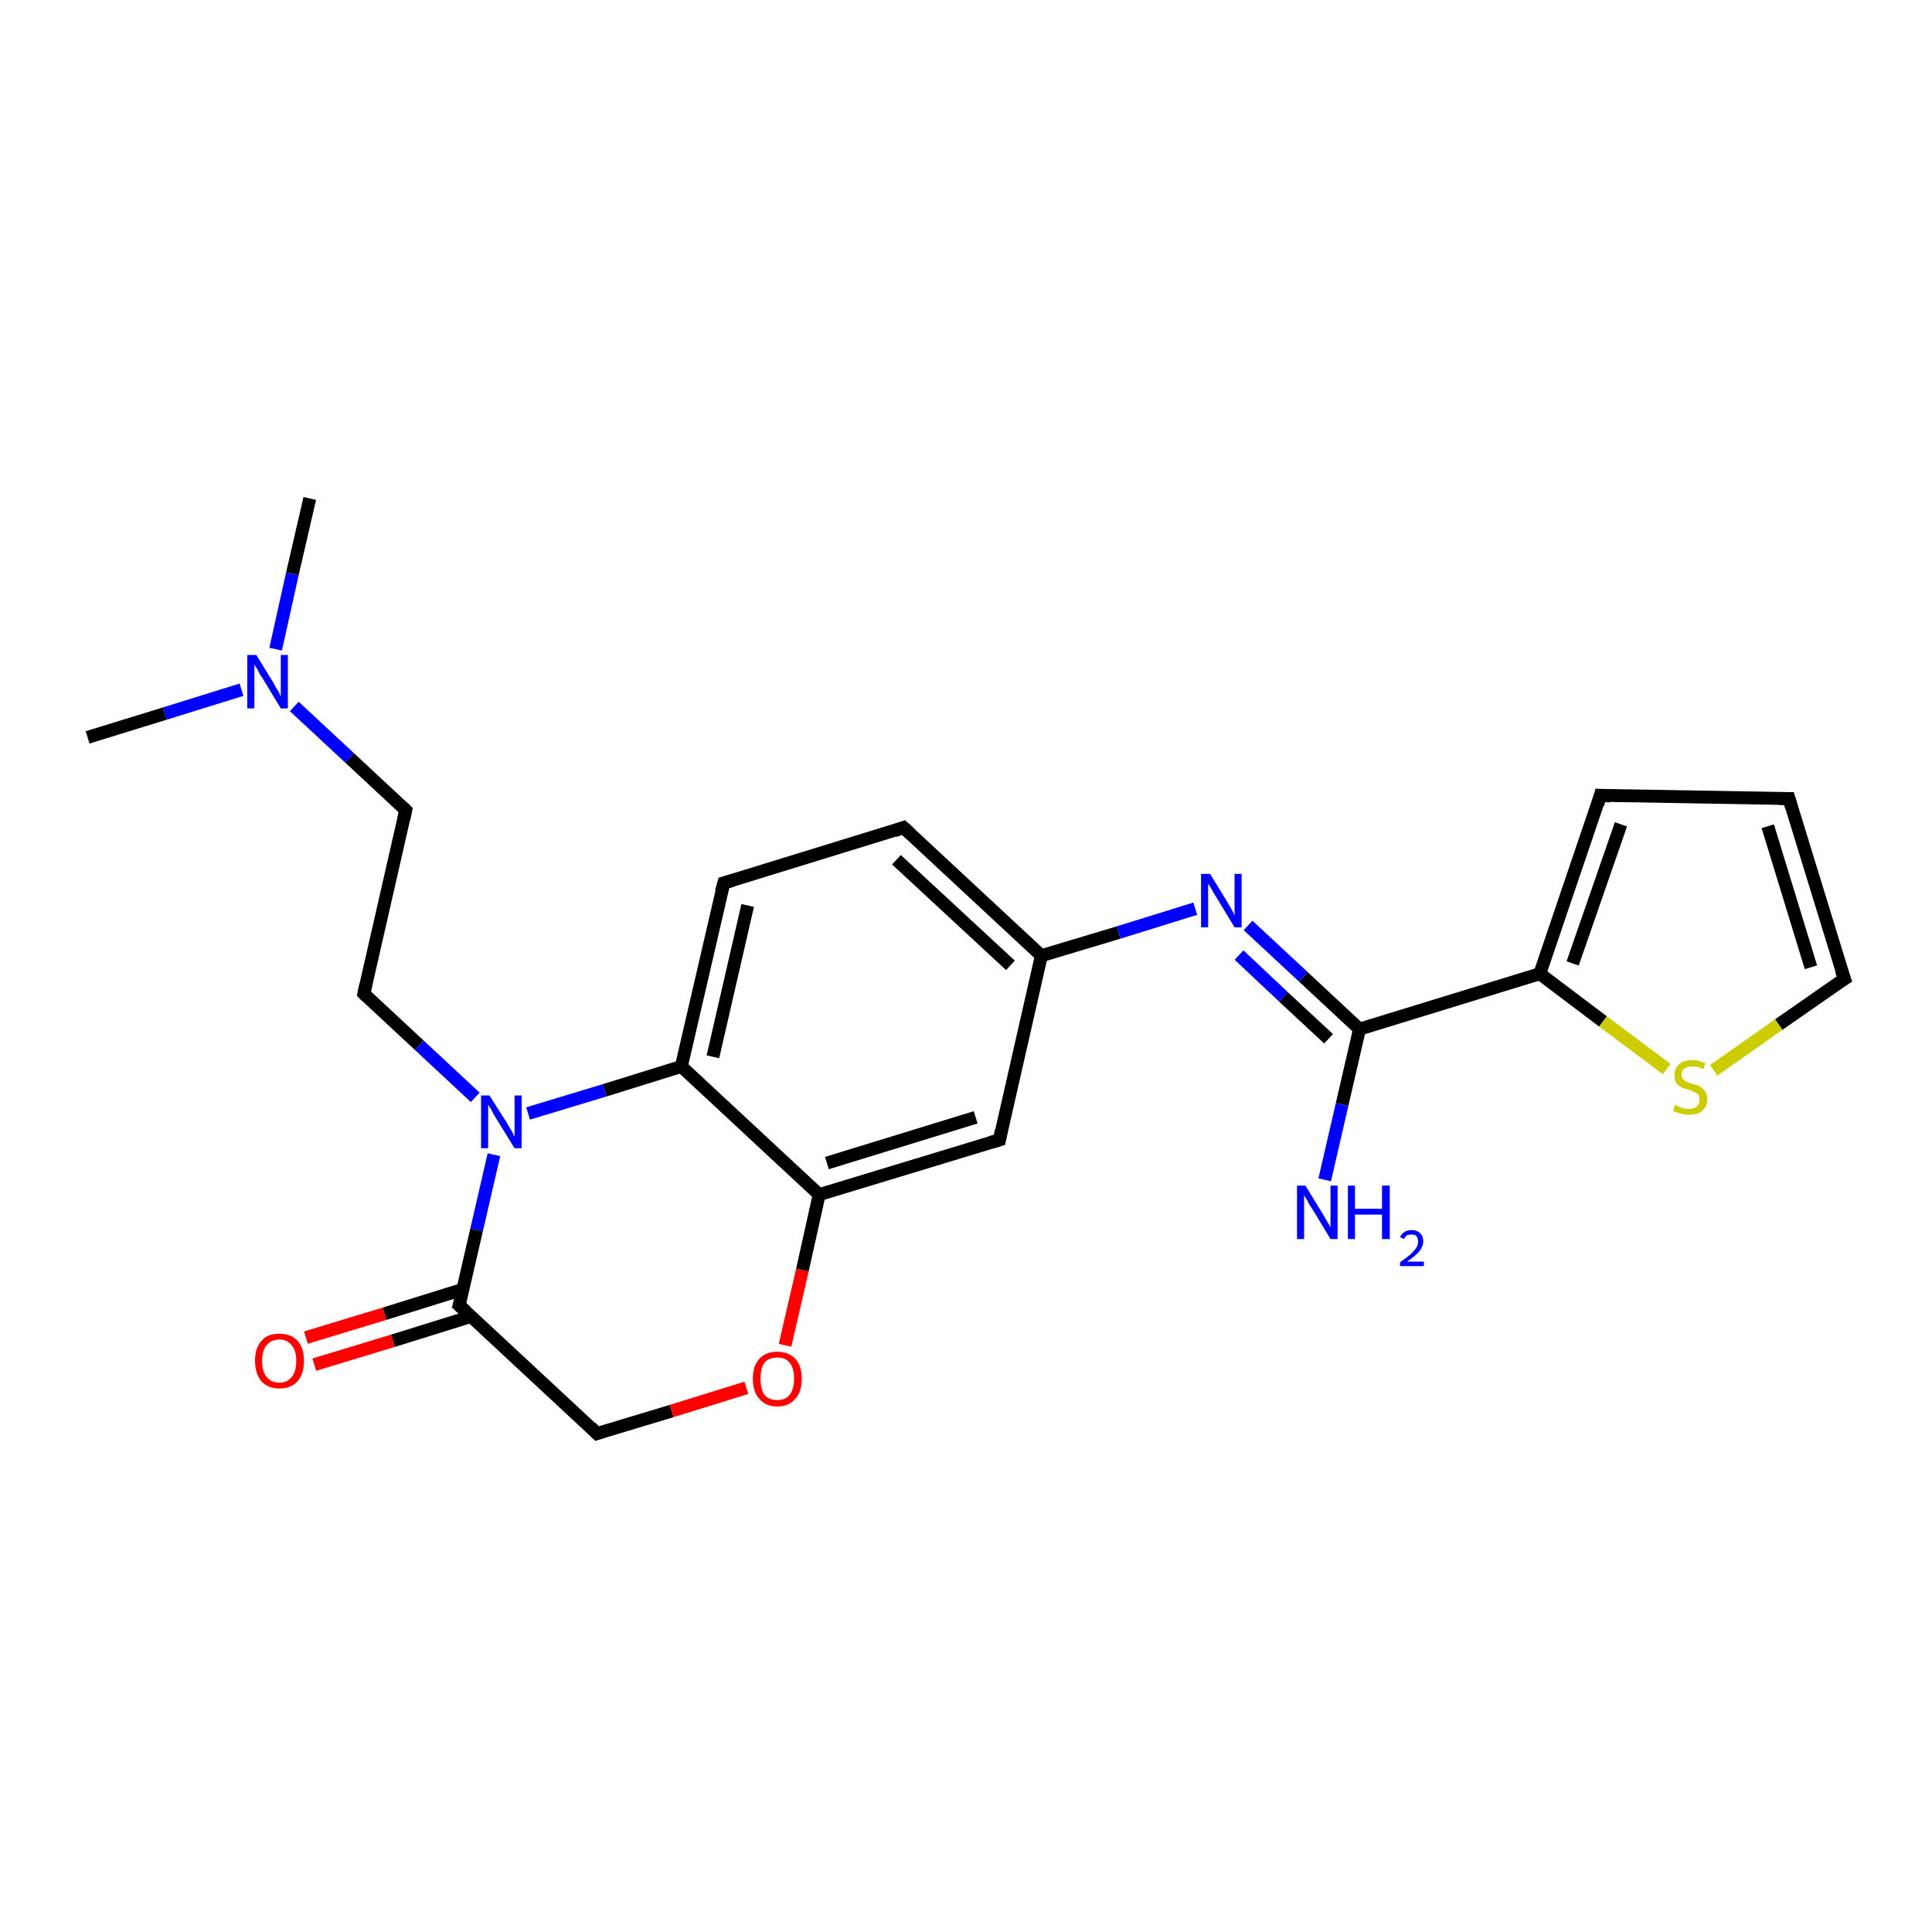 <?xml version='1.0' encoding='iso-8859-1'?>
<svg version='1.1' baseProfile='full'
              xmlns='http://www.w3.org/2000/svg'
                      xmlns:rdkit='http://www.rdkit.org/xml'
                      xmlns:xlink='http://www.w3.org/1999/xlink'
                  xml:space='preserve'
width='300px' height='300px' viewBox='0 0 300 300'>
<!-- END OF HEADER -->
<rect style='opacity:1.0;fill:#FFFFFF;stroke:none' width='300.0' height='300.0' x='0.0' y='0.0'> </rect>
<path class='bond-0 atom-0 atom-1' d='M 48.1,77.4 L 45.4,89.1' style='fill:none;fill-rule:evenodd;stroke:#000000;stroke-width:2.0px;stroke-linecap:butt;stroke-linejoin:miter;stroke-opacity:1' />
<path class='bond-0 atom-0 atom-1' d='M 45.4,89.1 L 42.8,100.8' style='fill:none;fill-rule:evenodd;stroke:#0000FF;stroke-width:2.0px;stroke-linecap:butt;stroke-linejoin:miter;stroke-opacity:1' />
<path class='bond-1 atom-1 atom-2' d='M 37.5,107.1 L 25.6,110.8' style='fill:none;fill-rule:evenodd;stroke:#0000FF;stroke-width:2.0px;stroke-linecap:butt;stroke-linejoin:miter;stroke-opacity:1' />
<path class='bond-1 atom-1 atom-2' d='M 25.6,110.8 L 13.6,114.5' style='fill:none;fill-rule:evenodd;stroke:#000000;stroke-width:2.0px;stroke-linecap:butt;stroke-linejoin:miter;stroke-opacity:1' />
<path class='bond-2 atom-1 atom-3' d='M 45.7,109.7 L 54.3,117.7' style='fill:none;fill-rule:evenodd;stroke:#0000FF;stroke-width:2.0px;stroke-linecap:butt;stroke-linejoin:miter;stroke-opacity:1' />
<path class='bond-2 atom-1 atom-3' d='M 54.3,117.7 L 63.0,125.8' style='fill:none;fill-rule:evenodd;stroke:#000000;stroke-width:2.0px;stroke-linecap:butt;stroke-linejoin:miter;stroke-opacity:1' />
<path class='bond-3 atom-3 atom-4' d='M 63.0,125.8 L 56.5,154.3' style='fill:none;fill-rule:evenodd;stroke:#000000;stroke-width:2.0px;stroke-linecap:butt;stroke-linejoin:miter;stroke-opacity:1' />
<path class='bond-4 atom-4 atom-5' d='M 56.5,154.3 L 65.1,162.3' style='fill:none;fill-rule:evenodd;stroke:#000000;stroke-width:2.0px;stroke-linecap:butt;stroke-linejoin:miter;stroke-opacity:1' />
<path class='bond-4 atom-4 atom-5' d='M 65.1,162.3 L 73.8,170.4' style='fill:none;fill-rule:evenodd;stroke:#0000FF;stroke-width:2.0px;stroke-linecap:butt;stroke-linejoin:miter;stroke-opacity:1' />
<path class='bond-5 atom-5 atom-6' d='M 76.7,179.3 L 74.0,191.0' style='fill:none;fill-rule:evenodd;stroke:#0000FF;stroke-width:2.0px;stroke-linecap:butt;stroke-linejoin:miter;stroke-opacity:1' />
<path class='bond-5 atom-5 atom-6' d='M 74.0,191.0 L 71.3,202.7' style='fill:none;fill-rule:evenodd;stroke:#000000;stroke-width:2.0px;stroke-linecap:butt;stroke-linejoin:miter;stroke-opacity:1' />
<path class='bond-6 atom-6 atom-7' d='M 71.9,200.2 L 59.7,204.0' style='fill:none;fill-rule:evenodd;stroke:#000000;stroke-width:2.0px;stroke-linecap:butt;stroke-linejoin:miter;stroke-opacity:1' />
<path class='bond-6 atom-6 atom-7' d='M 59.7,204.0 L 47.5,207.7' style='fill:none;fill-rule:evenodd;stroke:#FF0000;stroke-width:2.0px;stroke-linecap:butt;stroke-linejoin:miter;stroke-opacity:1' />
<path class='bond-6 atom-6 atom-7' d='M 73.2,204.4 L 61.0,208.2' style='fill:none;fill-rule:evenodd;stroke:#000000;stroke-width:2.0px;stroke-linecap:butt;stroke-linejoin:miter;stroke-opacity:1' />
<path class='bond-6 atom-6 atom-7' d='M 61.0,208.2 L 48.8,211.9' style='fill:none;fill-rule:evenodd;stroke:#FF0000;stroke-width:2.0px;stroke-linecap:butt;stroke-linejoin:miter;stroke-opacity:1' />
<path class='bond-7 atom-6 atom-8' d='M 71.3,202.7 L 92.7,222.6' style='fill:none;fill-rule:evenodd;stroke:#000000;stroke-width:2.0px;stroke-linecap:butt;stroke-linejoin:miter;stroke-opacity:1' />
<path class='bond-8 atom-8 atom-9' d='M 92.7,222.6 L 104.3,219.1' style='fill:none;fill-rule:evenodd;stroke:#000000;stroke-width:2.0px;stroke-linecap:butt;stroke-linejoin:miter;stroke-opacity:1' />
<path class='bond-8 atom-8 atom-9' d='M 104.3,219.1 L 115.9,215.5' style='fill:none;fill-rule:evenodd;stroke:#FF0000;stroke-width:2.0px;stroke-linecap:butt;stroke-linejoin:miter;stroke-opacity:1' />
<path class='bond-9 atom-9 atom-10' d='M 121.9,208.9 L 124.6,197.2' style='fill:none;fill-rule:evenodd;stroke:#FF0000;stroke-width:2.0px;stroke-linecap:butt;stroke-linejoin:miter;stroke-opacity:1' />
<path class='bond-9 atom-9 atom-10' d='M 124.6,197.2 L 127.2,185.5' style='fill:none;fill-rule:evenodd;stroke:#000000;stroke-width:2.0px;stroke-linecap:butt;stroke-linejoin:miter;stroke-opacity:1' />
<path class='bond-10 atom-10 atom-11' d='M 127.2,185.5 L 155.2,177.0' style='fill:none;fill-rule:evenodd;stroke:#000000;stroke-width:2.0px;stroke-linecap:butt;stroke-linejoin:miter;stroke-opacity:1' />
<path class='bond-10 atom-10 atom-11' d='M 128.4,180.6 L 151.5,173.5' style='fill:none;fill-rule:evenodd;stroke:#000000;stroke-width:2.0px;stroke-linecap:butt;stroke-linejoin:miter;stroke-opacity:1' />
<path class='bond-11 atom-11 atom-12' d='M 155.2,177.0 L 161.7,148.4' style='fill:none;fill-rule:evenodd;stroke:#000000;stroke-width:2.0px;stroke-linecap:butt;stroke-linejoin:miter;stroke-opacity:1' />
<path class='bond-12 atom-12 atom-13' d='M 161.7,148.4 L 140.3,128.5' style='fill:none;fill-rule:evenodd;stroke:#000000;stroke-width:2.0px;stroke-linecap:butt;stroke-linejoin:miter;stroke-opacity:1' />
<path class='bond-12 atom-12 atom-13' d='M 156.9,149.9 L 139.2,133.5' style='fill:none;fill-rule:evenodd;stroke:#000000;stroke-width:2.0px;stroke-linecap:butt;stroke-linejoin:miter;stroke-opacity:1' />
<path class='bond-13 atom-13 atom-14' d='M 140.3,128.5 L 112.4,137.1' style='fill:none;fill-rule:evenodd;stroke:#000000;stroke-width:2.0px;stroke-linecap:butt;stroke-linejoin:miter;stroke-opacity:1' />
<path class='bond-14 atom-14 atom-15' d='M 112.4,137.1 L 105.8,165.6' style='fill:none;fill-rule:evenodd;stroke:#000000;stroke-width:2.0px;stroke-linecap:butt;stroke-linejoin:miter;stroke-opacity:1' />
<path class='bond-14 atom-14 atom-15' d='M 116.1,140.6 L 110.7,164.1' style='fill:none;fill-rule:evenodd;stroke:#000000;stroke-width:2.0px;stroke-linecap:butt;stroke-linejoin:miter;stroke-opacity:1' />
<path class='bond-15 atom-12 atom-16' d='M 161.7,148.4 L 173.7,144.8' style='fill:none;fill-rule:evenodd;stroke:#000000;stroke-width:2.0px;stroke-linecap:butt;stroke-linejoin:miter;stroke-opacity:1' />
<path class='bond-15 atom-12 atom-16' d='M 173.7,144.8 L 185.6,141.1' style='fill:none;fill-rule:evenodd;stroke:#0000FF;stroke-width:2.0px;stroke-linecap:butt;stroke-linejoin:miter;stroke-opacity:1' />
<path class='bond-16 atom-16 atom-17' d='M 193.8,143.7 L 202.4,151.7' style='fill:none;fill-rule:evenodd;stroke:#0000FF;stroke-width:2.0px;stroke-linecap:butt;stroke-linejoin:miter;stroke-opacity:1' />
<path class='bond-16 atom-16 atom-17' d='M 202.4,151.7 L 211.1,159.8' style='fill:none;fill-rule:evenodd;stroke:#000000;stroke-width:2.0px;stroke-linecap:butt;stroke-linejoin:miter;stroke-opacity:1' />
<path class='bond-16 atom-16 atom-17' d='M 192.4,148.3 L 199.3,154.8' style='fill:none;fill-rule:evenodd;stroke:#0000FF;stroke-width:2.0px;stroke-linecap:butt;stroke-linejoin:miter;stroke-opacity:1' />
<path class='bond-16 atom-16 atom-17' d='M 199.3,154.8 L 206.3,161.3' style='fill:none;fill-rule:evenodd;stroke:#000000;stroke-width:2.0px;stroke-linecap:butt;stroke-linejoin:miter;stroke-opacity:1' />
<path class='bond-17 atom-17 atom-18' d='M 211.1,159.8 L 208.4,171.5' style='fill:none;fill-rule:evenodd;stroke:#000000;stroke-width:2.0px;stroke-linecap:butt;stroke-linejoin:miter;stroke-opacity:1' />
<path class='bond-17 atom-17 atom-18' d='M 208.4,171.5 L 205.7,183.2' style='fill:none;fill-rule:evenodd;stroke:#0000FF;stroke-width:2.0px;stroke-linecap:butt;stroke-linejoin:miter;stroke-opacity:1' />
<path class='bond-18 atom-17 atom-19' d='M 211.1,159.8 L 239.1,151.2' style='fill:none;fill-rule:evenodd;stroke:#000000;stroke-width:2.0px;stroke-linecap:butt;stroke-linejoin:miter;stroke-opacity:1' />
<path class='bond-19 atom-19 atom-20' d='M 239.1,151.2 L 248.5,123.5' style='fill:none;fill-rule:evenodd;stroke:#000000;stroke-width:2.0px;stroke-linecap:butt;stroke-linejoin:miter;stroke-opacity:1' />
<path class='bond-19 atom-19 atom-20' d='M 244.2,149.6 L 251.7,128.0' style='fill:none;fill-rule:evenodd;stroke:#000000;stroke-width:2.0px;stroke-linecap:butt;stroke-linejoin:miter;stroke-opacity:1' />
<path class='bond-20 atom-20 atom-21' d='M 248.5,123.5 L 277.8,124.0' style='fill:none;fill-rule:evenodd;stroke:#000000;stroke-width:2.0px;stroke-linecap:butt;stroke-linejoin:miter;stroke-opacity:1' />
<path class='bond-21 atom-21 atom-22' d='M 277.8,124.0 L 286.4,152.0' style='fill:none;fill-rule:evenodd;stroke:#000000;stroke-width:2.0px;stroke-linecap:butt;stroke-linejoin:miter;stroke-opacity:1' />
<path class='bond-21 atom-21 atom-22' d='M 274.5,128.3 L 281.2,150.2' style='fill:none;fill-rule:evenodd;stroke:#000000;stroke-width:2.0px;stroke-linecap:butt;stroke-linejoin:miter;stroke-opacity:1' />
<path class='bond-22 atom-22 atom-23' d='M 286.4,152.0 L 276.2,159.1' style='fill:none;fill-rule:evenodd;stroke:#000000;stroke-width:2.0px;stroke-linecap:butt;stroke-linejoin:miter;stroke-opacity:1' />
<path class='bond-22 atom-22 atom-23' d='M 276.2,159.1 L 266.1,166.2' style='fill:none;fill-rule:evenodd;stroke:#CCCC00;stroke-width:2.0px;stroke-linecap:butt;stroke-linejoin:miter;stroke-opacity:1' />
<path class='bond-23 atom-15 atom-5' d='M 105.8,165.6 L 93.9,169.3' style='fill:none;fill-rule:evenodd;stroke:#000000;stroke-width:2.0px;stroke-linecap:butt;stroke-linejoin:miter;stroke-opacity:1' />
<path class='bond-23 atom-15 atom-5' d='M 93.9,169.3 L 82.0,172.9' style='fill:none;fill-rule:evenodd;stroke:#0000FF;stroke-width:2.0px;stroke-linecap:butt;stroke-linejoin:miter;stroke-opacity:1' />
<path class='bond-24 atom-23 atom-19' d='M 258.8,166.0 L 248.9,158.6' style='fill:none;fill-rule:evenodd;stroke:#CCCC00;stroke-width:2.0px;stroke-linecap:butt;stroke-linejoin:miter;stroke-opacity:1' />
<path class='bond-24 atom-23 atom-19' d='M 248.9,158.6 L 239.1,151.2' style='fill:none;fill-rule:evenodd;stroke:#000000;stroke-width:2.0px;stroke-linecap:butt;stroke-linejoin:miter;stroke-opacity:1' />
<path class='bond-25 atom-15 atom-10' d='M 105.8,165.6 L 127.2,185.5' style='fill:none;fill-rule:evenodd;stroke:#000000;stroke-width:2.0px;stroke-linecap:butt;stroke-linejoin:miter;stroke-opacity:1' />
<path d='M 62.6,125.4 L 63.0,125.8 L 62.7,127.2' style='fill:none;stroke:#000000;stroke-width:2.0px;stroke-linecap:butt;stroke-linejoin:miter;stroke-opacity:1;' />
<path d='M 56.8,152.9 L 56.5,154.3 L 56.9,154.7' style='fill:none;stroke:#000000;stroke-width:2.0px;stroke-linecap:butt;stroke-linejoin:miter;stroke-opacity:1;' />
<path d='M 71.5,202.1 L 71.3,202.7 L 72.4,203.7' style='fill:none;stroke:#000000;stroke-width:2.0px;stroke-linecap:butt;stroke-linejoin:miter;stroke-opacity:1;' />
<path d='M 91.7,221.6 L 92.7,222.6 L 93.3,222.4' style='fill:none;stroke:#000000;stroke-width:2.0px;stroke-linecap:butt;stroke-linejoin:miter;stroke-opacity:1;' />
<path d='M 153.8,177.4 L 155.2,177.0 L 155.5,175.5' style='fill:none;stroke:#000000;stroke-width:2.0px;stroke-linecap:butt;stroke-linejoin:miter;stroke-opacity:1;' />
<path d='M 141.4,129.5 L 140.3,128.5 L 138.9,129.0' style='fill:none;stroke:#000000;stroke-width:2.0px;stroke-linecap:butt;stroke-linejoin:miter;stroke-opacity:1;' />
<path d='M 113.8,136.7 L 112.4,137.1 L 112.0,138.5' style='fill:none;stroke:#000000;stroke-width:2.0px;stroke-linecap:butt;stroke-linejoin:miter;stroke-opacity:1;' />
<path d='M 248.1,124.9 L 248.5,123.5 L 250.0,123.6' style='fill:none;stroke:#000000;stroke-width:2.0px;stroke-linecap:butt;stroke-linejoin:miter;stroke-opacity:1;' />
<path d='M 276.3,124.0 L 277.8,124.0 L 278.2,125.4' style='fill:none;stroke:#000000;stroke-width:2.0px;stroke-linecap:butt;stroke-linejoin:miter;stroke-opacity:1;' />
<path d='M 285.9,150.6 L 286.4,152.0 L 285.9,152.3' style='fill:none;stroke:#000000;stroke-width:2.0px;stroke-linecap:butt;stroke-linejoin:miter;stroke-opacity:1;' />
<path class='atom-1' d='M 39.8 101.7
L 42.5 106.1
Q 42.7 106.6, 43.2 107.3
Q 43.6 108.1, 43.6 108.2
L 43.6 101.7
L 44.7 101.7
L 44.7 110.0
L 43.6 110.0
L 40.7 105.2
Q 40.3 104.7, 40.0 104.0
Q 39.6 103.4, 39.5 103.2
L 39.5 110.0
L 38.4 110.0
L 38.4 101.7
L 39.8 101.7
' fill='#0000FF'/>
<path class='atom-5' d='M 76.0 170.1
L 78.8 174.5
Q 79.0 174.9, 79.5 175.7
Q 79.9 176.5, 79.9 176.5
L 79.9 170.1
L 81.0 170.1
L 81.0 178.3
L 79.9 178.3
L 77.0 173.6
Q 76.6 173.0, 76.3 172.3
Q 75.9 171.7, 75.8 171.5
L 75.8 178.3
L 74.7 178.3
L 74.7 170.1
L 76.0 170.1
' fill='#0000FF'/>
<path class='atom-7' d='M 39.6 211.3
Q 39.6 209.3, 40.6 208.2
Q 41.5 207.1, 43.4 207.1
Q 45.2 207.1, 46.2 208.2
Q 47.2 209.3, 47.2 211.3
Q 47.2 213.3, 46.2 214.5
Q 45.2 215.6, 43.4 215.6
Q 41.6 215.6, 40.6 214.5
Q 39.6 213.3, 39.6 211.3
M 43.4 214.7
Q 44.6 214.7, 45.3 213.8
Q 46.0 213.0, 46.0 211.3
Q 46.0 209.7, 45.3 208.9
Q 44.6 208.0, 43.4 208.0
Q 42.1 208.0, 41.4 208.9
Q 40.7 209.7, 40.7 211.3
Q 40.7 213.0, 41.4 213.8
Q 42.1 214.7, 43.4 214.7
' fill='#FF0000'/>
<path class='atom-9' d='M 116.9 214.1
Q 116.9 212.1, 117.9 211.0
Q 118.9 209.9, 120.7 209.9
Q 122.5 209.9, 123.5 211.0
Q 124.5 212.1, 124.5 214.1
Q 124.5 216.1, 123.5 217.2
Q 122.5 218.4, 120.7 218.4
Q 118.9 218.4, 117.9 217.2
Q 116.9 216.1, 116.9 214.1
M 120.7 217.4
Q 122.0 217.4, 122.6 216.6
Q 123.3 215.7, 123.3 214.1
Q 123.3 212.4, 122.6 211.6
Q 122.0 210.8, 120.7 210.8
Q 119.4 210.8, 118.7 211.6
Q 118.1 212.4, 118.1 214.1
Q 118.1 215.7, 118.7 216.6
Q 119.4 217.4, 120.7 217.4
' fill='#FF0000'/>
<path class='atom-16' d='M 187.9 135.7
L 190.6 140.1
Q 190.8 140.5, 191.3 141.3
Q 191.7 142.1, 191.7 142.2
L 191.7 135.7
L 192.8 135.7
L 192.8 144.0
L 191.7 144.0
L 188.8 139.2
Q 188.4 138.6, 188.1 138.0
Q 187.7 137.4, 187.6 137.2
L 187.6 144.0
L 186.5 144.0
L 186.5 135.7
L 187.9 135.7
' fill='#0000FF'/>
<path class='atom-18' d='M 202.7 184.1
L 205.4 188.5
Q 205.7 189.0, 206.1 189.7
Q 206.6 190.5, 206.6 190.6
L 206.6 184.1
L 207.7 184.1
L 207.7 192.4
L 206.6 192.4
L 203.7 187.6
Q 203.3 187.1, 203.0 186.4
Q 202.6 185.8, 202.5 185.6
L 202.5 192.4
L 201.4 192.4
L 201.4 184.1
L 202.7 184.1
' fill='#0000FF'/>
<path class='atom-18' d='M 209.3 184.1
L 210.4 184.1
L 210.4 187.7
L 214.6 187.7
L 214.6 184.1
L 215.8 184.1
L 215.8 192.4
L 214.6 192.4
L 214.6 188.6
L 210.4 188.6
L 210.4 192.4
L 209.3 192.4
L 209.3 184.1
' fill='#0000FF'/>
<path class='atom-18' d='M 217.4 192.1
Q 217.6 191.6, 218.1 191.3
Q 218.5 191.0, 219.2 191.0
Q 220.0 191.0, 220.5 191.5
Q 221.0 191.9, 221.0 192.7
Q 221.0 193.5, 220.4 194.3
Q 219.8 195.0, 218.5 195.9
L 221.1 195.9
L 221.1 196.6
L 217.4 196.6
L 217.4 196.0
Q 218.4 195.3, 219.0 194.8
Q 219.6 194.2, 219.9 193.8
Q 220.2 193.3, 220.2 192.8
Q 220.2 192.2, 219.9 191.9
Q 219.7 191.7, 219.2 191.7
Q 218.8 191.7, 218.5 191.8
Q 218.2 192.0, 218.0 192.4
L 217.4 192.1
' fill='#0000FF'/>
<path class='atom-23' d='M 260.1 171.6
Q 260.2 171.6, 260.6 171.8
Q 261.0 172.0, 261.4 172.1
Q 261.8 172.2, 262.2 172.2
Q 263.0 172.2, 263.5 171.8
Q 263.9 171.4, 263.9 170.7
Q 263.9 170.3, 263.7 170.0
Q 263.5 169.7, 263.1 169.6
Q 262.8 169.4, 262.2 169.2
Q 261.4 169.0, 261.0 168.8
Q 260.6 168.6, 260.3 168.2
Q 260.0 167.7, 260.0 167.0
Q 260.0 165.9, 260.7 165.3
Q 261.4 164.6, 262.8 164.6
Q 263.7 164.6, 264.8 165.1
L 264.5 166.0
Q 263.6 165.6, 262.8 165.6
Q 262.0 165.6, 261.6 165.9
Q 261.1 166.2, 261.1 166.8
Q 261.1 167.3, 261.3 167.5
Q 261.6 167.8, 261.9 168.0
Q 262.2 168.1, 262.8 168.3
Q 263.6 168.5, 264.0 168.7
Q 264.4 169.0, 264.8 169.5
Q 265.1 169.9, 265.1 170.7
Q 265.1 171.9, 264.3 172.5
Q 263.6 173.1, 262.3 173.1
Q 261.5 173.1, 261.0 172.9
Q 260.4 172.8, 259.8 172.5
L 260.1 171.6
' fill='#CCCC00'/>
</svg>
